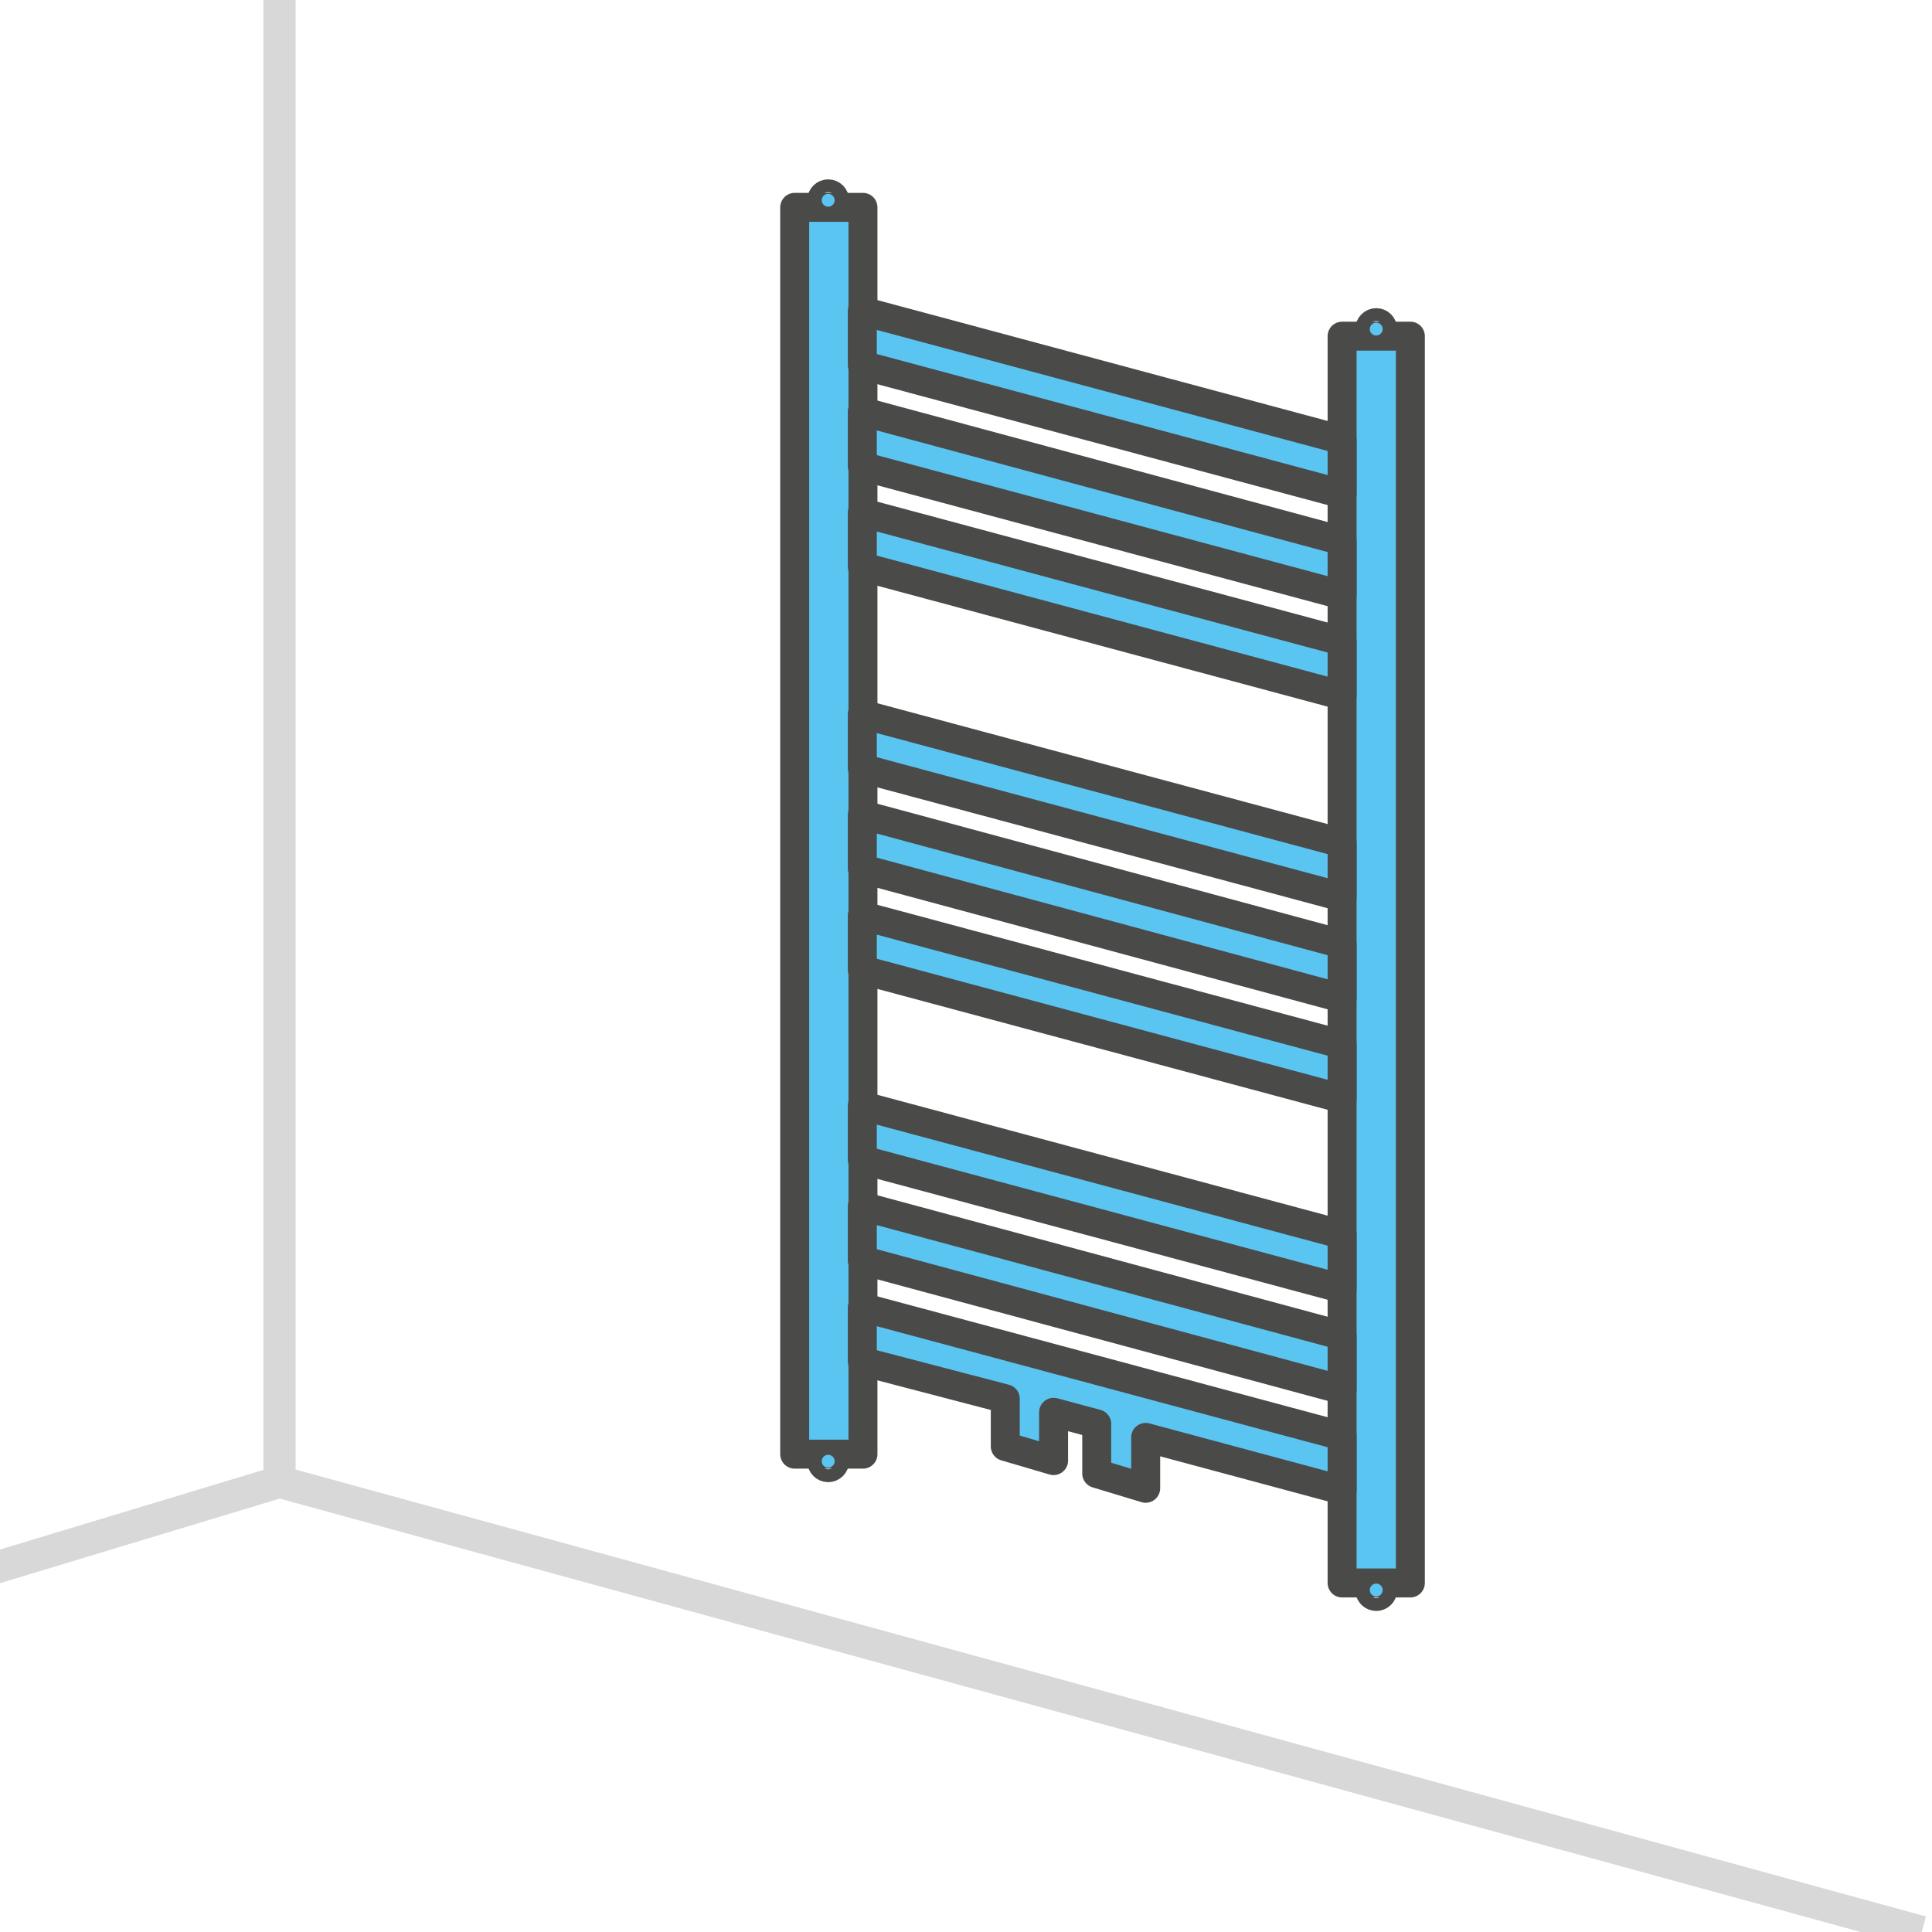 <?xml version="1.0" encoding="utf-8"?>
<!-- Generator: Adobe Illustrator 27.1.1, SVG Export Plug-In . SVG Version: 6.00 Build 0)  -->
<svg version="1.1" id="Layer_1" xmlns="http://www.w3.org/2000/svg" xmlns:xlink="http://www.w3.org/1999/xlink" x="0px" y="0px"
	 viewBox="0 0 300 300" style="enable-background:new 0 0 300 300;" xml:space="preserve">
<style type="text/css">
	.st0{fill:none;stroke:#D8D8D8;stroke-width:5;stroke-linejoin:round;stroke-miterlimit:10;}
	.st1{fill:#5BC5F2;stroke:#4A4A49;stroke-width:4.5;stroke-linejoin:round;stroke-miterlimit:10;}
	.st2{fill:none;stroke:#4A4A49;stroke-width:4.5;stroke-linecap:round;stroke-linejoin:round;stroke-miterlimit:10;}
	.st3{fill:#4A4A49;}
	.st4{fill:none;stroke:#4A4A49;stroke-width:5;stroke-linecap:round;stroke-linejoin:round;stroke-miterlimit:10;}
	.st5{fill:#FFFFFF;stroke:#4A4A49;stroke-width:5;stroke-linecap:round;stroke-linejoin:round;stroke-miterlimit:10;}
	.st6{fill:url(#);stroke:#4B4B4C;stroke-width:5;stroke-linecap:round;stroke-linejoin:round;stroke-miterlimit:10;}
	.st7{fill:#EDEDED;stroke:#4A4A49;stroke-width:5;stroke-linecap:round;stroke-linejoin:round;stroke-miterlimit:10;}
	.st8{fill:url(#);stroke:#4B4B4C;stroke-width:4.5;stroke-linecap:round;stroke-linejoin:round;stroke-miterlimit:10;}
	.st9{fill:#FFFFFF;stroke:#4B4B4C;stroke-width:5;stroke-linecap:round;stroke-linejoin:round;stroke-miterlimit:10;}
	.st10{fill:none;stroke:#7C7C7C;stroke-width:4.5;stroke-linecap:round;stroke-linejoin:round;stroke-miterlimit:10;}
	.st11{fill:#7C7C7C;stroke:#7C7C7C;stroke-width:4.5;stroke-linecap:round;stroke-linejoin:round;stroke-miterlimit:10;}
	.st12{fill:#FFFFFF;stroke:#4A4A49;stroke-width:4.5;stroke-linecap:round;stroke-linejoin:round;stroke-miterlimit:10;}
	.st13{fill:#FFFFFF;stroke:#000000;stroke-width:4.5;stroke-linecap:round;stroke-linejoin:round;stroke-miterlimit:10;}
	.st14{fill:#FFFFFF;stroke:#7C7C7C;stroke-width:4.5;stroke-linecap:round;stroke-linejoin:round;stroke-miterlimit:10;}
	.st15{display:none;}
	
		.st16{display:inline;opacity:0.4;fill:#7C7C7C;stroke:#7C7C7C;stroke-width:4.5;stroke-linecap:round;stroke-linejoin:round;stroke-miterlimit:10;}
	.st17{clip-path:url(#SVGID_00000008137374854060719540000013354178998537678209_);}
	.st18{fill:#FFFFFF;}
	.st19{fill:#EDEDED;}
	
		.st20{clip-path:url(#SVGID_00000008137374854060719540000013354178998537678209_);fill:none;stroke:#4A4A49;stroke-width:4.5;stroke-linejoin:round;stroke-miterlimit:10;}
	.st21{fill:none;stroke:#FFFFFF;stroke-width:5;stroke-linejoin:round;stroke-miterlimit:10;}
	.st22{display:none;fill:none;stroke:#000000;stroke-width:4.5;stroke-linecap:round;stroke-linejoin:round;stroke-miterlimit:10;}
	.st23{display:none;fill:url(#);stroke:#4B4B4C;stroke-width:5;stroke-linecap:round;stroke-linejoin:round;stroke-miterlimit:10;}
	.st24{fill:#FFFFFF;stroke:#4B4B4C;stroke-width:4.5;stroke-linecap:round;stroke-linejoin:round;stroke-miterlimit:10;}
	.st25{display:none;fill:#FFFFFF;stroke:#4B4B4C;stroke-width:5;stroke-linecap:round;stroke-linejoin:round;stroke-miterlimit:10;}
	.st26{fill:none;stroke:#EDEDED;stroke-width:5;stroke-linejoin:round;stroke-miterlimit:10;}
	.st27{fill:none;stroke:#4B4B4C;stroke-width:4.5;stroke-linecap:round;stroke-linejoin:round;stroke-miterlimit:10;}
	.st28{opacity:0.5;fill:#6DA573;}
	.st29{opacity:0.2;fill:url(#);}
	
		.st30{fill:url(#SVGID_00000089568043588724764010000001863748787142507426_);stroke:#4B4B4C;stroke-width:5;stroke-linecap:round;stroke-linejoin:round;stroke-miterlimit:10;}
	
		.st31{fill:url(#SVGID_00000062166450970703659760000009540007781494162358_);stroke:#4B4B4C;stroke-width:5;stroke-linecap:round;stroke-linejoin:round;stroke-miterlimit:10;}
	
		.st32{fill:url(#SVGID_00000150820370412131228040000009823450334598508202_);stroke:#4B4B4C;stroke-width:5;stroke-linecap:round;stroke-linejoin:round;stroke-miterlimit:10;}
	
		.st33{fill:none;stroke:#4A4A49;stroke-width:2;stroke-linecap:round;stroke-linejoin:round;stroke-miterlimit:10;stroke-dasharray:1,3;}
	.st34{fill:none;stroke:#4B4B4C;stroke-width:5;stroke-linecap:round;stroke-linejoin:round;stroke-miterlimit:10;}
	.st35{fill:none;stroke:#4A4A49;stroke-width:2;stroke-linecap:round;stroke-linejoin:round;}
	.st36{fill:none;stroke:#4A4A49;stroke-width:2;stroke-linecap:round;stroke-linejoin:round;stroke-dasharray:1.939,5.817;}
	.st37{display:none;opacity:0.1;fill:#4B4B4C;}
	.st38{fill:none;}
	.st39{fill-rule:evenodd;clip-rule:evenodd;fill:#FFFFFF;}
	.st40{fill-rule:evenodd;clip-rule:evenodd;fill:#4A4A49;}
	.st41{fill-rule:evenodd;clip-rule:evenodd;fill:#7C7C7C;}
	.st42{fill:#02679A;stroke:#4B4B4C;stroke-width:5;stroke-linecap:round;stroke-linejoin:round;stroke-miterlimit:10;}
	.st43{fill:none;stroke:#4A4A49;stroke-width:5;stroke-miterlimit:10;}
	.st44{fill:none;stroke:#4A4A49;stroke-width:4.5;stroke-miterlimit:10;}
	.st45{fill:#FFFFFF;stroke:#7C7C7C;stroke-width:5;stroke-linecap:round;stroke-linejoin:round;stroke-miterlimit:10;}
	.st46{fill:none;stroke:#7C7C7C;stroke-width:5;stroke-linecap:round;stroke-linejoin:round;stroke-miterlimit:10;}
	.st47{fill:none;stroke:#EDEDED;stroke-width:4.5;stroke-linecap:round;stroke-linejoin:round;stroke-miterlimit:10;}
	.st48{fill:none;stroke:#4A4A49;stroke-width:5;stroke-linejoin:round;stroke-miterlimit:10;}
	.st49{fill:#FFFFFF;stroke:#4A4A49;stroke-width:5;stroke-linejoin:round;stroke-miterlimit:10;}
	.st50{fill:#5BC5F2;stroke:#4A4A49;stroke-width:5;stroke-linecap:round;stroke-linejoin:round;stroke-miterlimit:10;}
	.st51{fill:#5BC5F2;stroke:#4A4A49;stroke-width:5;stroke-linejoin:round;stroke-miterlimit:10;}
	.st52{fill:#D8D8D8;stroke:#4A4A49;stroke-width:5;stroke-linecap:round;stroke-linejoin:round;stroke-miterlimit:10;}
	.st53{fill:#424242;}
	.st54{fill:none;stroke:#5BC5F2;stroke-width:5;stroke-linecap:round;stroke-linejoin:round;stroke-miterlimit:10;}
	.st55{fill:#4A4A49;stroke:#4A4A49;stroke-miterlimit:10;}
	.st56{display:none;fill:none;stroke:#02679A;stroke-width:5;stroke-linecap:round;stroke-linejoin:round;stroke-miterlimit:10;}
	.st57{fill:#FFFFFF;stroke:#D8D8D8;stroke-width:5;stroke-linejoin:round;stroke-miterlimit:10;}
	.st58{fill:#FFFFFF;stroke:#4A4A49;stroke-width:5;stroke-linecap:square;stroke-linejoin:round;stroke-miterlimit:10;}
	.st59{fill:#FFFFFF;stroke:#D8D8D8;stroke-width:5;stroke-linecap:round;stroke-linejoin:round;stroke-miterlimit:10;}
	.st60{fill:none;stroke:#D8D8D8;stroke-width:5;stroke-linecap:round;stroke-linejoin:round;stroke-miterlimit:10;}
	.st61{fill:url(#);stroke:#4A4A49;stroke-width:5;stroke-linecap:round;stroke-linejoin:round;stroke-miterlimit:10;}
	
		.st62{fill:url(#SVGID_00000067938925069053595290000002912395962471286460_);stroke:#4A4A49;stroke-width:5;stroke-linecap:round;stroke-linejoin:round;stroke-miterlimit:10;}
	
		.st63{fill:url(#SVGID_00000032623242123703983640000015101061526122392971_);stroke:#4A4A49;stroke-width:5;stroke-linecap:round;stroke-linejoin:round;stroke-miterlimit:10;}
	
		.st64{fill:url(#SVGID_00000158732965030600149680000015439826832330543272_);stroke:#4A4A49;stroke-width:5;stroke-linecap:round;stroke-linejoin:round;stroke-miterlimit:10;}
	
		.st65{fill:url(#SVGID_00000146458647772223411920000014265383185465002932_);stroke:#4A4A49;stroke-width:5;stroke-linecap:round;stroke-linejoin:round;stroke-miterlimit:10;}
	
		.st66{fill:url(#SVGID_00000123439951127637133450000003016683413401210255_);stroke:#4A4A49;stroke-width:5;stroke-linecap:round;stroke-linejoin:round;stroke-miterlimit:10;}
	
		.st67{fill:url(#SVGID_00000102535204893142557580000001001250391179793311_);stroke:#4A4A49;stroke-width:5;stroke-linecap:round;stroke-linejoin:round;stroke-miterlimit:10;}
	
		.st68{fill:url(#SVGID_00000168811093011343974850000014871203089412762791_);stroke:#4A4A49;stroke-width:5;stroke-linecap:round;stroke-linejoin:round;stroke-miterlimit:10;}
	
		.st69{fill:url(#SVGID_00000100365055822570993790000005646061415744355007_);stroke:#4A4A49;stroke-width:5;stroke-linecap:round;stroke-linejoin:round;stroke-miterlimit:10;}
	
		.st70{fill:url(#SVGID_00000088100604591455458360000002900856218201789069_);stroke:#4A4A49;stroke-width:5;stroke-linecap:round;stroke-linejoin:round;stroke-miterlimit:10;}
	
		.st71{fill:url(#SVGID_00000158713229960721180930000005289732882824661941_);stroke:#4A4A49;stroke-width:5;stroke-linecap:round;stroke-linejoin:round;stroke-miterlimit:10;}
	
		.st72{fill:url(#SVGID_00000139264583630191924310000001378174210896444324_);stroke:#4A4A49;stroke-width:5;stroke-linecap:round;stroke-linejoin:round;stroke-miterlimit:10;}
	
		.st73{fill:url(#SVGID_00000022543829113655470340000009849954878913372588_);stroke:#4A4A49;stroke-width:5;stroke-linecap:round;stroke-linejoin:round;stroke-miterlimit:10;}
	
		.st74{fill:url(#SVGID_00000159467124385520221380000011598679681948197540_);stroke:#4A4A49;stroke-width:5;stroke-linecap:round;stroke-linejoin:round;stroke-miterlimit:10;}
	.st75{fill:#606060;}
	.st76{clip-path:url(#SVGID_00000062160536668743919910000000628675670728935312_);}
	.st77{fill:none;stroke:#D8D8D8;stroke-width:5;stroke-miterlimit:10;}
	
		.st78{clip-path:url(#SVGID_00000119814406569003686540000007644261248665778334_);fill:none;stroke:#D8D8D8;stroke-width:5;stroke-miterlimit:10;}
	.st79{clip-path:url(#SVGID_00000119814406569003686540000007644261248665778334_);}
	.st80{clip-path:url(#SVGID_00000009585068286339355730000005959344796057346748_);}
	.st81{display:none;fill:#FFFFFF;stroke:#4A4A49;stroke-width:5;stroke-linecap:round;stroke-linejoin:round;stroke-miterlimit:10;}
	.st82{clip-path:url(#SVGID_00000147221460349996133900000013628485809901520565_);}
	.st83{clip-path:url(#SVGID_00000070109947452103750340000000693424407899506565_);}
	.st84{clip-path:url(#SVGID_00000014614695339208949060000005296936626044875444_);}
	
		.st85{clip-path:url(#SVGID_00000118398311134556093100000016511705080465873597_);fill:#5BC5F2;stroke:#4A4A49;stroke-width:5;stroke-linecap:round;stroke-linejoin:round;stroke-miterlimit:10;}
	
		.st86{clip-path:url(#SVGID_00000118398311134556093100000016511705080465873597_);fill:none;stroke:#4A4A49;stroke-width:5;stroke-linecap:round;stroke-linejoin:round;stroke-miterlimit:10;}
	
		.st87{clip-path:url(#SVGID_00000118398311134556093100000016511705080465873597_);fill:#FFFFFF;stroke:#4A4A49;stroke-width:5;stroke-linecap:round;stroke-linejoin:round;stroke-miterlimit:10;}
	.st88{clip-path:url(#SVGID_00000118398311134556093100000016511705080465873597_);fill:#FFFFFF;}
	.st89{clip-path:url(#SVGID_00000118398311134556093100000016511705080465873597_);}
	
		.st90{clip-path:url(#SVGID_00000118398311134556093100000016511705080465873597_);fill:none;stroke:#4A4A49;stroke-width:2;stroke-linecap:round;stroke-linejoin:round;stroke-miterlimit:10;}
	.st91{fill:#D8D8D8;stroke:#4B4B4C;stroke-width:5;stroke-linecap:round;stroke-linejoin:round;stroke-miterlimit:10;}
	.st92{clip-path:url(#SVGID_00000039815271962899342710000005175350825513643909_);}
	.st93{clip-path:url(#SVGID_00000171682576478400225900000010033667246734542774_);}
	.st94{clip-path:url(#SVGID_00000158734929846515016490000007908420709038624423_);}
	
		.st95{fill:url(#SVGID_00000058579897575186121440000007846274136345966775_);stroke:#4A4A49;stroke-width:5;stroke-linecap:round;stroke-linejoin:round;stroke-miterlimit:10;}
	
		.st96{fill:url(#SVGID_00000114766831176176631290000003819502712019489428_);stroke:#4A4A49;stroke-width:5;stroke-linecap:round;stroke-linejoin:round;stroke-miterlimit:10;}
	
		.st97{fill:url(#SVGID_00000053537297109323266910000009018091866269956489_);stroke:#4A4A49;stroke-width:5;stroke-linecap:round;stroke-linejoin:round;stroke-miterlimit:10;}
	
		.st98{fill:url(#SVGID_00000025423863662967411360000017915200233704972715_);stroke:#4A4A49;stroke-width:5;stroke-linecap:round;stroke-linejoin:round;stroke-miterlimit:10;}
	
		.st99{fill:url(#SVGID_00000160905095716731277000000005247684250592326813_);stroke:#4A4A49;stroke-width:5;stroke-linecap:round;stroke-linejoin:round;stroke-miterlimit:10;}
	
		.st100{fill:url(#SVGID_00000029753241711684063090000007684737136459242396_);stroke:#4A4A49;stroke-width:5;stroke-linecap:round;stroke-linejoin:round;stroke-miterlimit:10;}
	.st101{clip-path:url(#SVGID_00000037693668961473364940000004377526619520157109_);}
	.st102{clip-path:url(#SVGID_00000138568956949927404930000009553381448228777406_);}
	.st103{clip-path:url(#SVGID_00000000211789240416469480000008570589871824962187_);fill:none;}
	.st104{clip-path:url(#SVGID_00000000211789240416469480000008570589871824962187_);fill:#5BC5F2;}
	.st105{clip-path:url(#SVGID_00000000211789240416469480000008570589871824962187_);}
	.st106{fill:#7C7C7C;stroke:#7C7C7C;stroke-miterlimit:10;}
	.st107{clip-path:url(#SVGID_00000063625220347825566210000001749915189218397582_);fill:none;}
	.st108{clip-path:url(#SVGID_00000063625220347825566210000001749915189218397582_);fill:#5BC5F2;}
	.st109{clip-path:url(#SVGID_00000063625220347825566210000001749915189218397582_);}
	.st110{clip-path:url(#SVGID_00000147929904565386905920000005325079049368990898_);fill:none;}
	.st111{clip-path:url(#SVGID_00000147929904565386905920000005325079049368990898_);fill:#5BC5F2;}
	.st112{clip-path:url(#SVGID_00000147929904565386905920000005325079049368990898_);}
	.st113{clip-path:url(#SVGID_00000010282422584177123380000012294276550462038934_);fill:none;}
	.st114{clip-path:url(#SVGID_00000010282422584177123380000012294276550462038934_);fill:#5BC5F2;}
	.st115{clip-path:url(#SVGID_00000010282422584177123380000012294276550462038934_);}
	.st116{fill:#4A4A49;stroke:#4A4A49;stroke-width:4.5;stroke-linecap:round;stroke-linejoin:round;stroke-miterlimit:10;}
	
		.st117{fill:url(#SVGID_00000013170313881508187520000009678574656813954955_);stroke:#4B4B4C;stroke-width:5;stroke-linecap:round;stroke-linejoin:round;stroke-miterlimit:10;}
	
		.st118{fill:url(#SVGID_00000016795961096763032620000001468703037210773434_);stroke:#4A4A49;stroke-width:5;stroke-linecap:round;stroke-linejoin:round;stroke-miterlimit:10;}
	
		.st119{fill:url(#SVGID_00000079486899341676873550000015128598305840698797_);stroke:#4A4A49;stroke-width:5;stroke-linecap:round;stroke-linejoin:round;stroke-miterlimit:10;}
	.st120{fill:#5BC5F2;stroke:#4A4A49;stroke-width:4.5;stroke-linecap:round;stroke-linejoin:round;stroke-miterlimit:10;}
	.st121{fill:#FFFFFF;stroke:#4A4A49;stroke-width:4.5;stroke-linejoin:round;stroke-miterlimit:10;}
	.st122{fill:none;stroke:#4A4A49;stroke-width:4.5;stroke-linejoin:round;stroke-miterlimit:10;}
	.st123{clip-path:url(#SVGID_00000098200811801630232100000001980855194041717653_);}
	
		.st124{clip-path:url(#SVGID_00000098200811801630232100000001980855194041717653_);fill:#5BC5F2;stroke:#4A4A49;stroke-width:5;stroke-linecap:round;stroke-linejoin:round;stroke-miterlimit:10;}
</style>
<line class="st0" x1="43.4" y1="231" x2="43.4" y2="0"/>
<line class="st0" x1="43.4" y1="230.1" x2="-36.3" y2="254.2"/>
<line class="st0" x1="43.4" y1="230.1" x2="298.4" y2="300"/>
<g>
	<rect x="123.4" y="32.2" class="st120" width="10.6" height="193.6"/>
	<rect x="208.4" y="52.2" class="st120" width="10.6" height="193.6"/>
	<polygon class="st120" points="208.4,76.7 133.9,56.7 133.9,48.3 208.4,68.3 	"/>
	<polygon class="st120" points="208.4,92.4 133.9,72.4 133.9,63.9 208.4,84 	"/>
	<polygon class="st120" points="208.4,108 133.9,88 133.9,79.6 208.4,99.6 	"/>
	<polygon class="st120" points="208.4,200.1 133.9,180.1 133.9,171.7 208.4,191.7 	"/>
	<polygon class="st120" points="208.4,215.8 133.9,195.7 133.9,187.3 208.4,207.4 	"/>
	<polygon class="st120" points="208.4,139.3 133.9,119.3 133.9,110.9 208.4,130.9 	"/>
	<polygon class="st120" points="208.4,155 133.9,134.9 133.9,126.5 208.4,146.6 	"/>
	<polygon class="st120" points="208.4,170.6 133.9,150.6 133.9,142.2 208.4,162.2 	"/>
	<polygon class="st120" points="133.9,203 133.9,211.4 156.1,217.2 156.1,224.6 163.6,226.8 163.6,219.3 170.3,221.1 170.3,228.8 
		177.9,231.1 177.9,223.2 208.4,231.4 208.4,223 	"/>
	<circle class="st120" cx="128.6" cy="31.1" r="1"/>
	<circle class="st120" cx="213.7" cy="51.1" r="1"/>
	<circle class="st120" cx="128.6" cy="226.9" r="1"/>
	<circle class="st120" cx="213.7" cy="246.9" r="1"/>
</g>
</svg>
